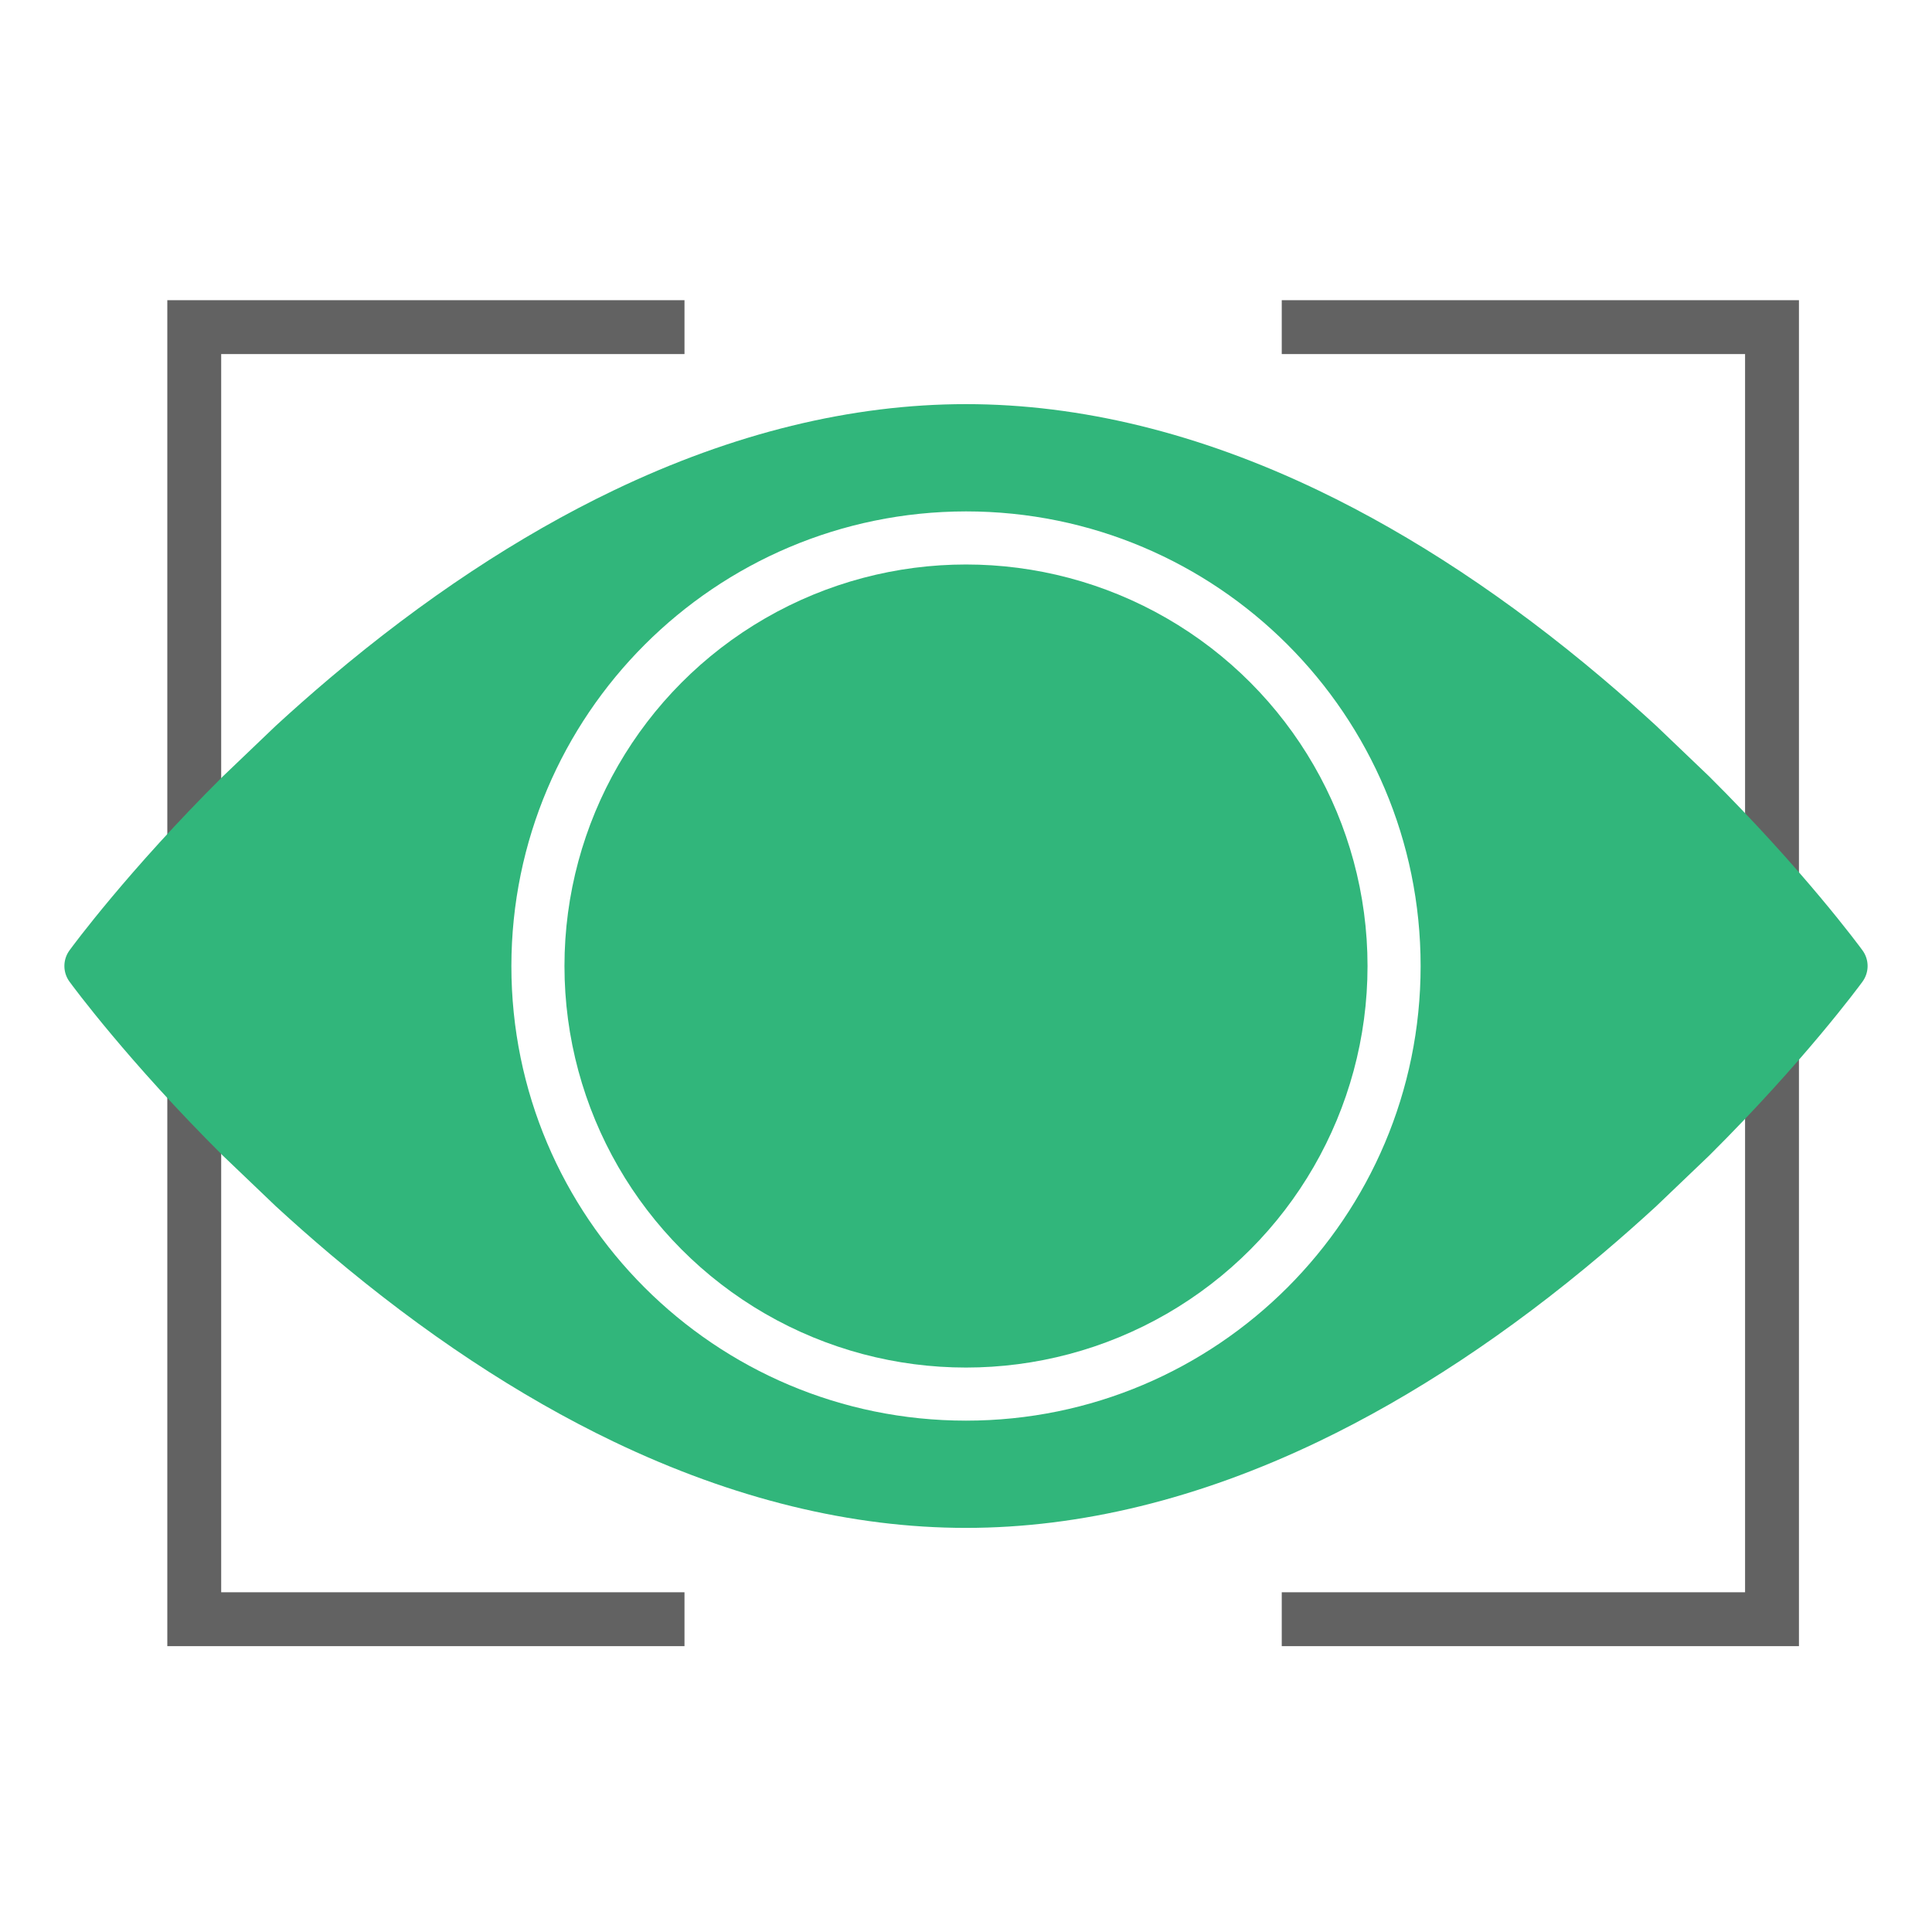 <?xml version="1.0" encoding="utf-8"?>
<svg xmlns="http://www.w3.org/2000/svg" id="a" viewBox="0 0 90 90">
  <defs>
    <style>.b{fill:#31b67b;}.c{fill:none;stroke:#626262;stroke-miterlimit:10;stroke-width:2.51px;}</style>
  </defs>
  <polyline class="c" points="31.886 15.239 9.049 15.239 9.049 75.429 31.886 75.429"/>
  <polyline class="c" points="59.709 15.239 82.547 15.239 82.547 75.429 59.709 75.429"/>
  <g>
    <circle class="b" cx="45" cy="45.001" r="18.705"/>
    <path class="b" d="M77.149,33.807c-.797-.732-1.636-1.475-2.516-2.219-4.361-3.688-8.809-6.629-13.22-8.744-5.563-2.666-11.085-4.018-16.413-4.018s-10.85,1.352-16.413,4.018c-4.411,2.114-8.858,5.055-13.22,8.744-.88,.745-1.719,1.487-2.516,2.219l-2.473,2.364c-4.409,4.387-6.998,7.905-7.14,8.1-.318,.435-.318,1.025,0,1.459,.142,.195,2.731,3.713,7.14,8.1l2.473,2.364c.797,.732,1.636,1.475,2.516,2.219,4.361,3.688,8.809,6.629,13.22,8.744,5.563,2.666,11.085,4.018,16.413,4.018s10.85-1.352,16.413-4.018c4.411-2.114,8.858-5.055,13.22-8.744,.88-.745,1.719-1.487,2.516-2.219l2.473-2.364c4.409-4.387,6.998-7.905,7.14-8.1,.318-.435,.318-1.025,0-1.459-.142-.194-2.731-3.713-7.14-8.1l-2.473-2.364Zm-32.149-9.984c11.696,0,21.178,9.482,21.178,21.178s-9.482,21.178-21.178,21.178-21.178-9.482-21.178-21.178c.013-11.691,9.487-21.165,21.178-21.178Z"/>
  </g>
</svg>